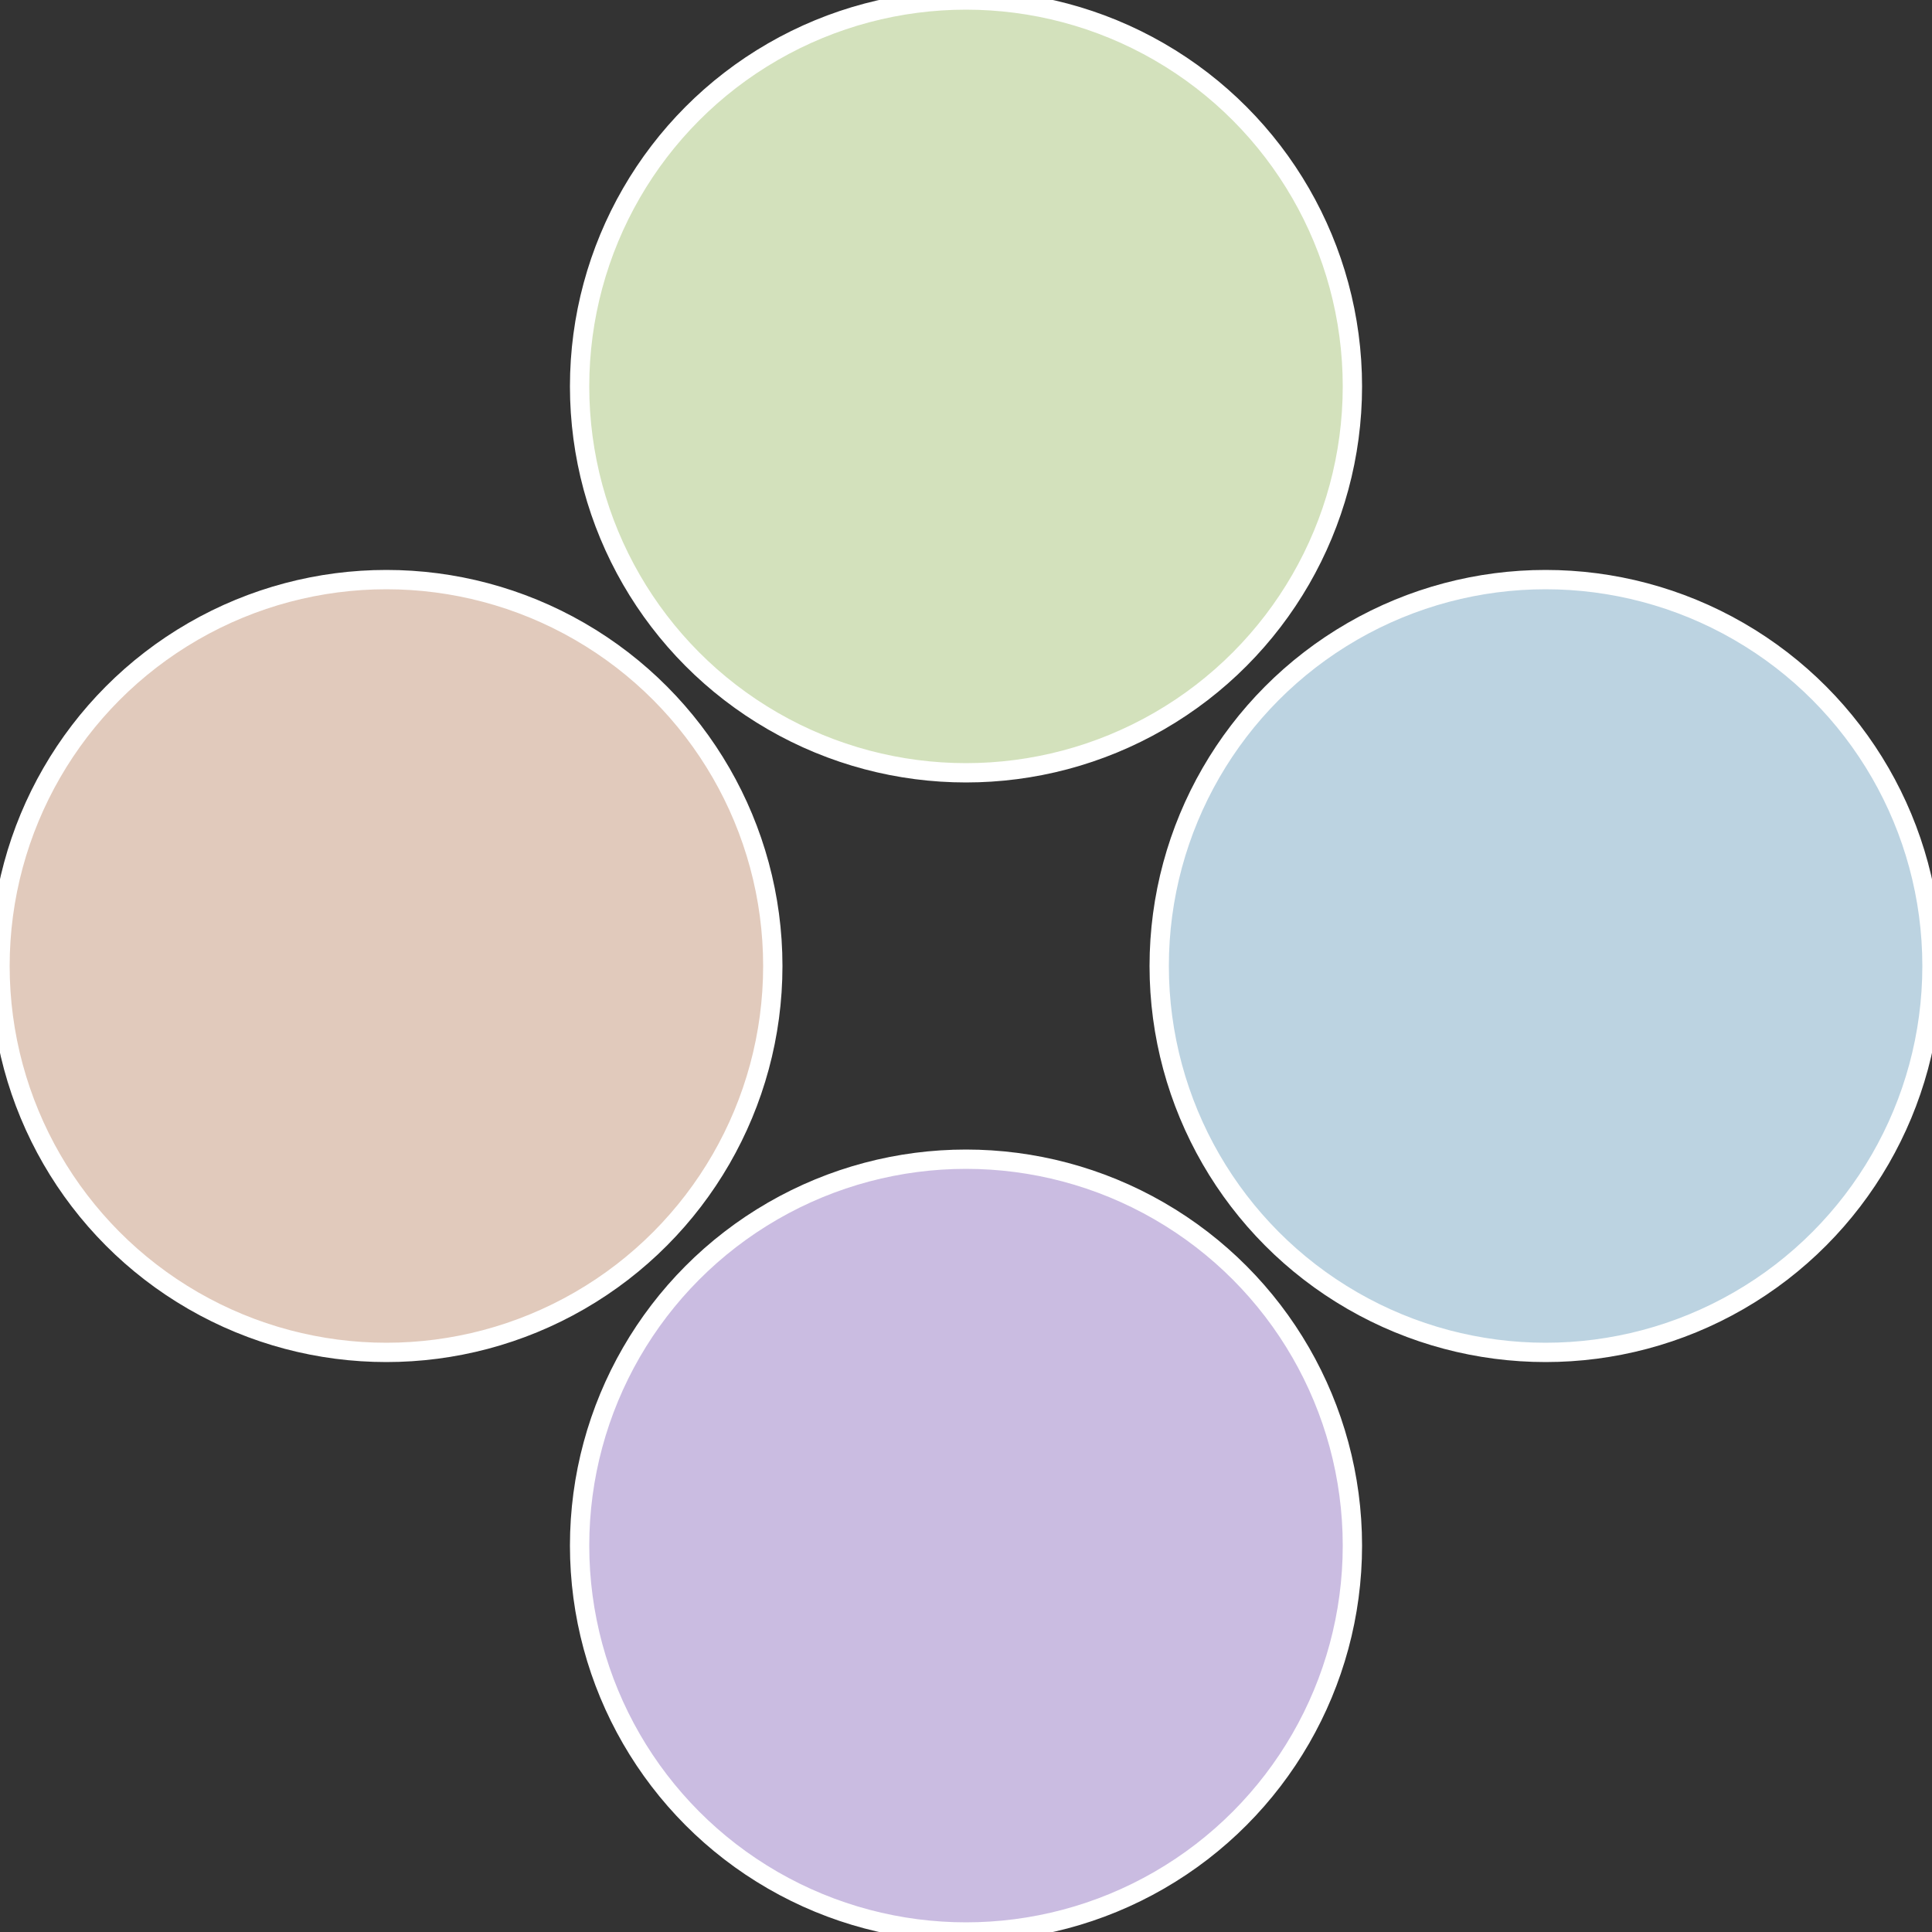 <?xml version="1.0" standalone="no"?>
<svg width="500" height="500" viewBox="-1 -1 2 2" xmlns="http://www.w3.org/2000/svg">
 
                <rect x="-1" y="-1" width="2" height="2" fill="#333333" stroke="none"/>
 
                <circle cx="0.6" cy="0" r="0.4" fill="#bcd3e1" stroke="#fff" stroke-width="1%" />
             
                <circle cx="3.6739403974421E-17" cy="0.6" r="0.4" fill="#cabce1" stroke="#fff" stroke-width="1%" />
             
                <circle cx="-0.6" cy="7.3478807948841E-17" r="0.4" fill="#e1cabc" stroke="#fff" stroke-width="1%" />
             
                <circle cx="-1.1021821192326E-16" cy="-0.6" r="0.4" fill="#d3e1bc" stroke="#fff" stroke-width="1%" />
            </svg>
